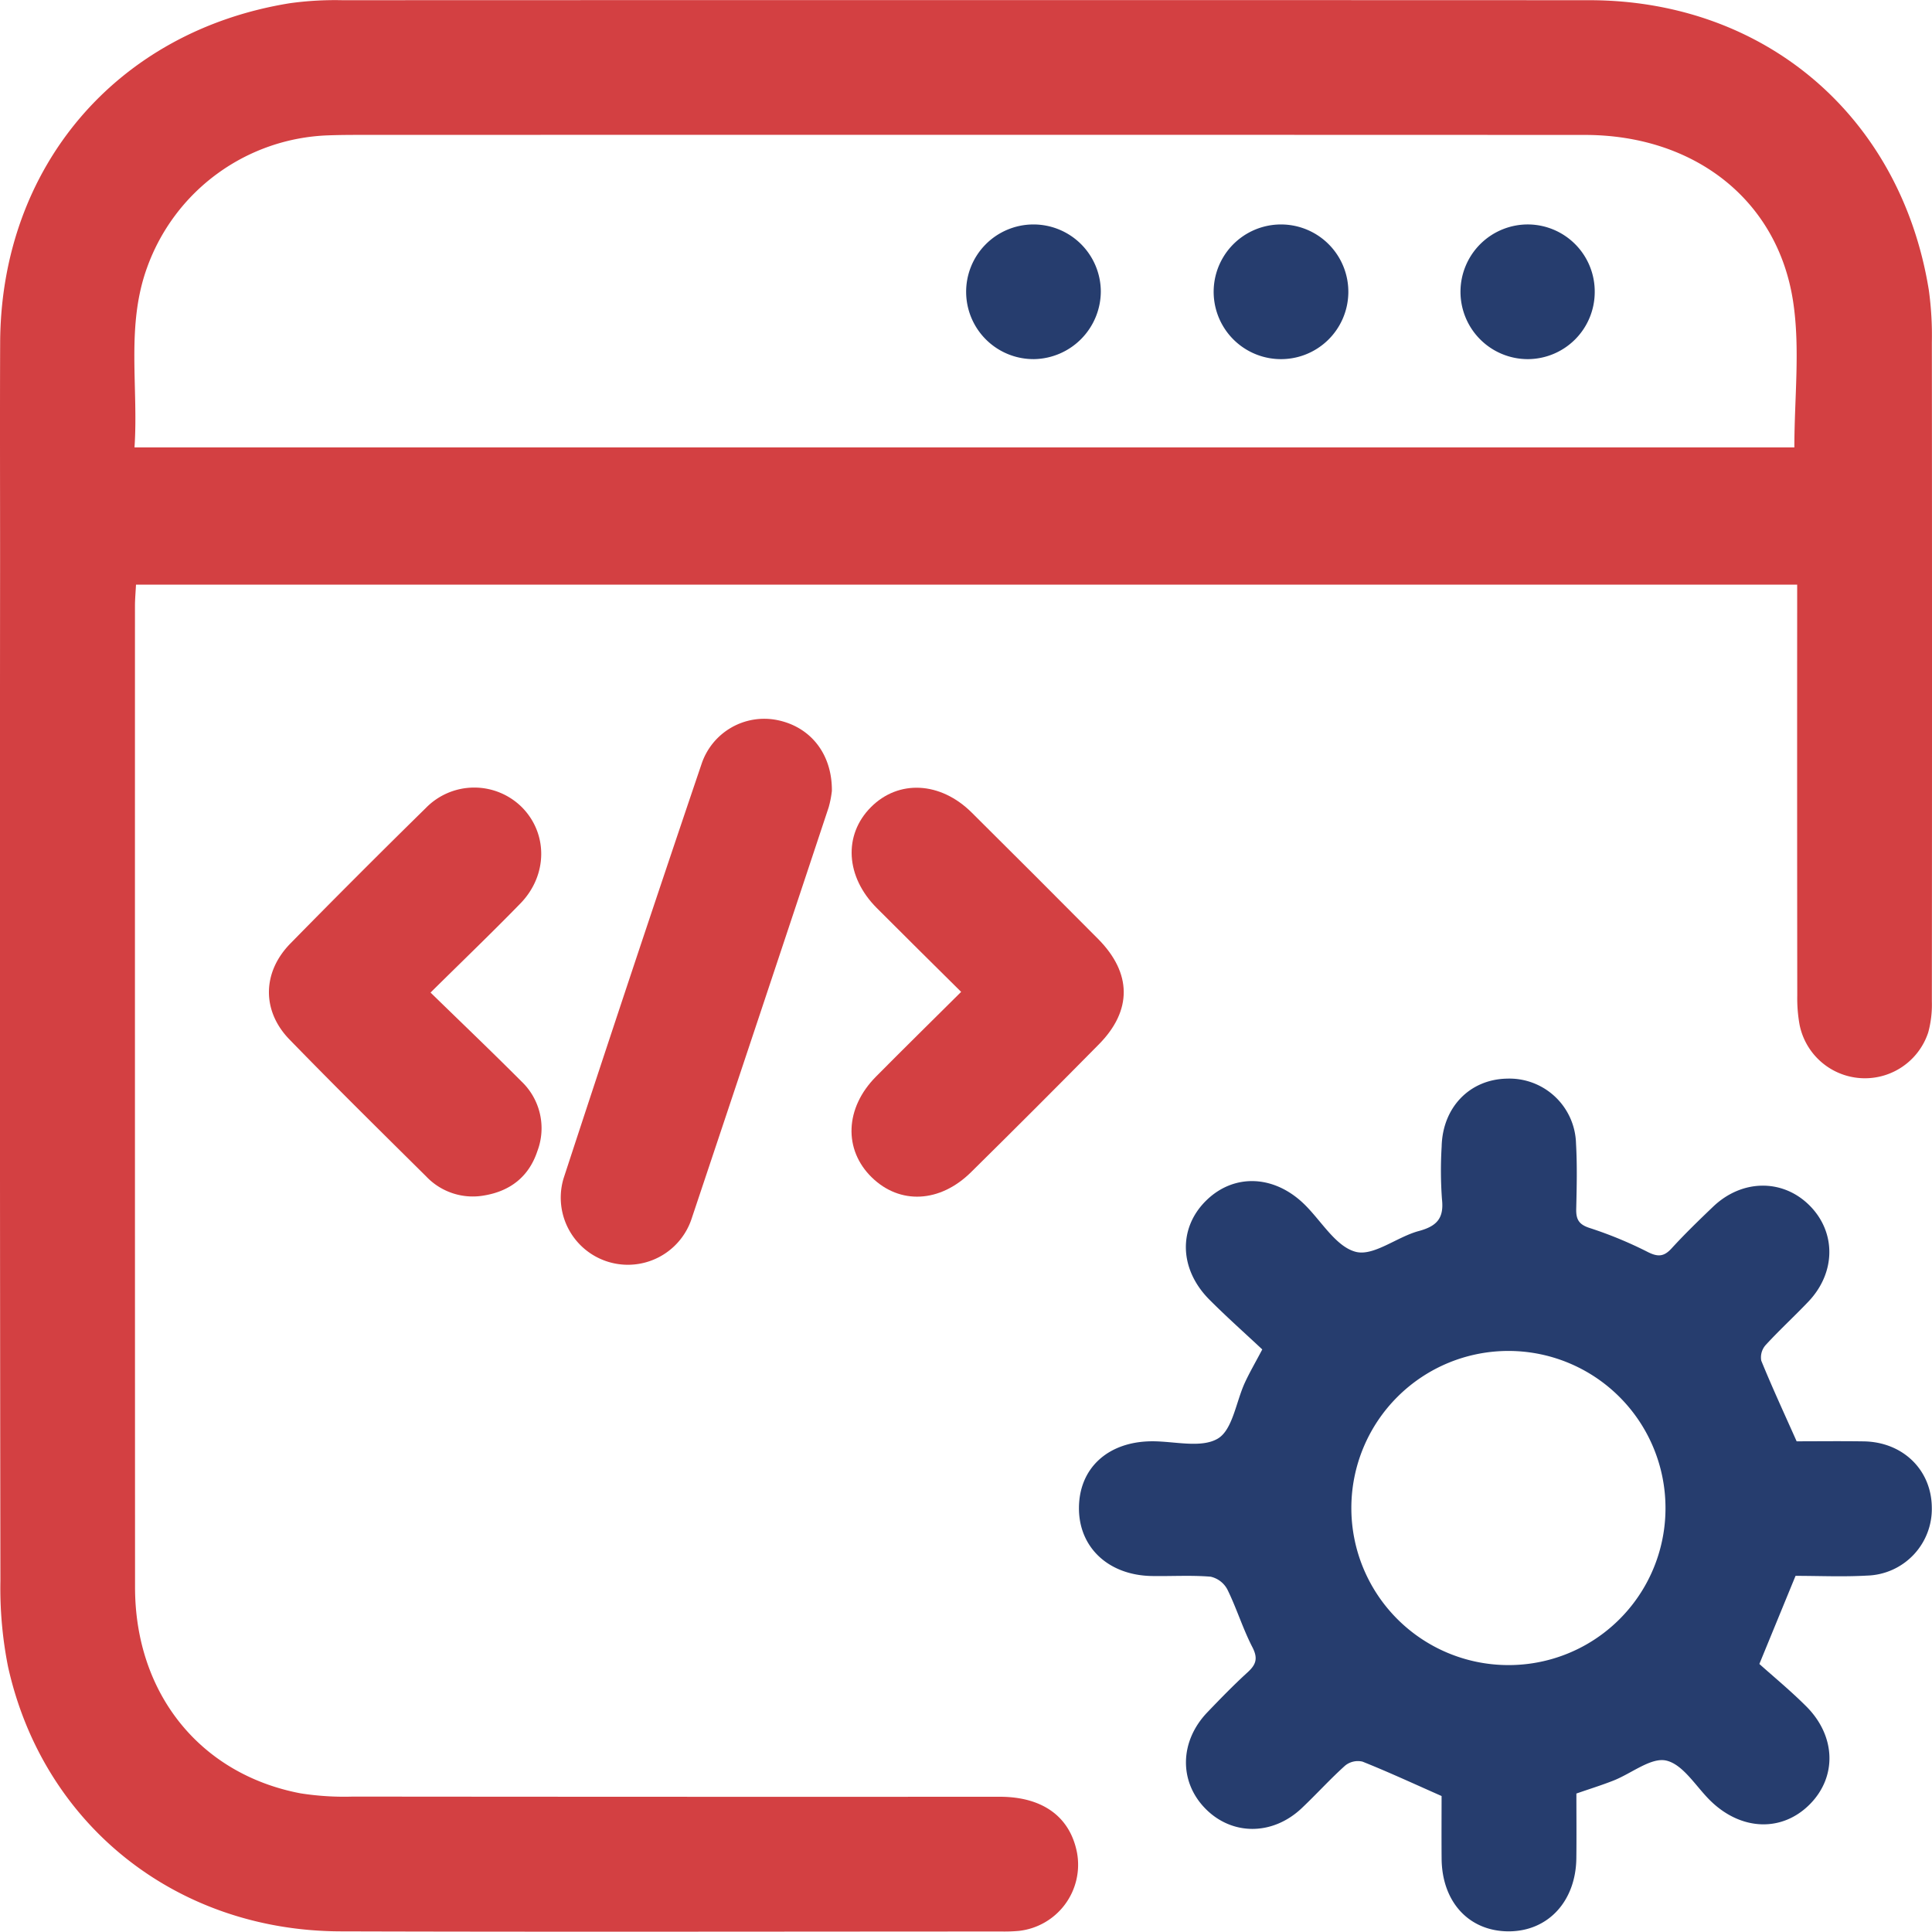 <svg xmlns="http://www.w3.org/2000/svg" width="343.383" height="343.329" viewBox="0 0 343.383 343.329">
  <g id="Robust_Backend" data-name="Robust Backend" transform="translate(-2405 -7503.966)">
    <path id="Path_117899" data-name="Path 117899" d="M319.418,103.913H24.171c-.07,1.4-.183,2.606-.183,3.815q-.012,87.213.014,174.425c.018,18.862,11.576,33.191,29.419,36.585a50.3,50.3,0,0,0,9.316.577q57.47.055,114.938.03c7.661,0,12.527,3.566,13.754,9.977a11.832,11.832,0,0,1-10.352,13.865,29.818,29.818,0,0,1-2.991.106c-39.186.005-78.372.09-117.558-.025-29.2-.085-52.876-18.928-59.108-47.081A71.455,71.455,0,0,1,.073,280.964Q-.059,190.383.016,99.8c0-12.97-.043-25.939.011-38.909C.159,29.678,20.744,5.534,51.52.57A58.859,58.859,0,0,1,60.848.035q110.82-.042,221.639,0C313.7.059,337.809,20.69,342.811,51.507a58.825,58.825,0,0,1,.547,9.325q.053,58.569,0,117.137a18.846,18.846,0,0,1-.645,5.527,11.845,11.845,0,0,1-22.863-1.346,26.241,26.241,0,0,1-.413-5.2q-.039-34.062-.017-68.123v-4.915M23.906,79.518H318.92c0-8.8,1.049-17.517-.216-25.888-2.747-18.177-17.65-29.641-37-29.648q-107.782-.039-215.565-.007c-2.619,0-5.241-.016-7.857.083A35.507,35.507,0,0,0,26.154,47.521c-3.8,10.417-1.518,21.176-2.248,32" transform="translate(2405 7503.967)" fill="#d34042"/>
    <path id="Path_117900" data-name="Path 117900" d="M319.325,256.169c3.712,0,7.817-.051,11.92.011,6.91.1,11.984,5.008,12.1,11.612A11.851,11.851,0,0,1,331.8,280.037c-4.221.242-8.466.045-12.67.045-2.047,4.987-4.015,9.778-6.43,15.661,2.472,2.221,5.542,4.746,8.339,7.542,5.271,5.269,5.467,12.483.663,17.361-4.925,5-12.185,4.773-17.669-.563-2.59-2.519-4.834-6.436-7.85-7.162-2.687-.647-6.2,2.277-9.392,3.536-2.071.819-4.2,1.478-6.613,2.314,0,3.8.039,7.654-.008,11.5-.094,7.656-5.023,12.974-11.987,12.994-7.057.02-11.893-5.183-11.959-12.911-.033-3.852-.006-7.7-.006-11.14-4.95-2.186-9.455-4.276-14.061-6.114a3.6,3.6,0,0,0-3.058.687c-2.69,2.41-5.117,5.111-7.747,7.594-5.179,4.889-12.379,4.885-17.108.077s-4.6-11.96.338-17.119c2.329-2.431,4.681-4.851,7.165-7.119,1.507-1.376,1.868-2.479.846-4.46-1.705-3.3-2.8-6.915-4.446-10.255a4.481,4.481,0,0,0-2.972-2.273c-3.47-.289-6.979-.06-10.471-.122-7.683-.137-12.942-5.063-12.937-12.051.005-7.113,5.143-11.839,12.936-11.894,3.991-.028,8.767,1.279,11.737-.474,2.641-1.558,3.238-6.526,4.818-9.951.831-1.8,1.836-3.519,3.091-5.9-3.081-2.89-6.335-5.776-9.4-8.853-5.393-5.417-5.558-12.74-.54-17.639,4.916-4.8,12.021-4.545,17.386.664,3.042,2.953,5.614,7.552,9.163,8.476,3.179.829,7.328-2.648,11.194-3.688,3.191-.858,4.521-2.243,4.136-5.653a70.366,70.366,0,0,1-.057-9.346c.149-6.975,4.978-11.97,11.62-12.092a11.842,11.842,0,0,1,12.261,11.534c.222,3.854.128,7.733.037,11.6-.044,1.873.442,2.8,2.446,3.431a71.444,71.444,0,0,1,10.326,4.277c1.771.88,2.837.794,4.17-.663,2.355-2.573,4.867-5.01,7.392-7.422,5.135-4.906,12.359-4.975,17.122-.227s4.721,11.945-.2,17.111c-2.493,2.619-5.168,5.068-7.608,7.734a3.289,3.289,0,0,0-.759,2.755c1.915,4.7,4.052,9.312,6.286,14.33m-23.309,11.883a27.917,27.917,0,1,0-28.076,27.89,27.872,27.872,0,0,0,28.076-27.89" transform="translate(2405 7503.967)" fill="#263d6e"/>
    <path id="Path_117901" data-name="Path 117901" d="M147.852,140.59a18.168,18.168,0,0,1-.576,2.921q-12.111,36.5-24.313,72.975a11.931,11.931,0,0,1-22.8-7.036q12.073-36.915,24.538-73.7a11.742,11.742,0,0,1,13.338-7.789c5.917,1.144,9.88,5.94,9.815,12.631" transform="translate(2405 7503.967)" fill="#d34042"/>
    <path id="Path_117902" data-name="Path 117902" d="M76.526,176.414c5.644,5.5,10.953,10.569,16.13,15.767a11.472,11.472,0,0,1,2.856,12.4c-1.5,4.556-4.848,7.148-9.533,7.906a11.4,11.4,0,0,1-10.235-3.4c-8.139-8.069-16.305-16.114-24.291-24.333-4.957-5.1-4.84-11.965.162-17.066q11.907-12.14,24.043-24.053a12.013,12.013,0,0,1,17.1-.166c4.639,4.678,4.612,12.1-.27,17.112-5.031,5.168-10.237,10.166-15.964,15.829" transform="translate(2405 7503.967)" fill="#d34042"/>
    <path id="Path_117903" data-name="Path 117903" d="M170.825,176.286c-5.3-5.262-10.175-10.064-15-14.909-5.546-5.563-5.954-12.97-1.037-17.911s12.36-4.565,17.918.954q11.272,11.194,22.468,22.466c6.01,6.066,6.08,12.7.149,18.714q-11.287,11.442-22.73,22.731c-5.534,5.473-12.662,5.8-17.65.93-5.051-4.932-4.777-12.331.74-17.9,4.9-4.946,9.865-9.823,15.147-15.073" transform="translate(2405 7503.967)" fill="#d34042"/>
    <path id="Path_117904" data-name="Path 117904" d="M183.852,63.827a11.968,11.968,0,1,1,11.8-12.048,12.076,12.076,0,0,1-11.8,12.048" transform="translate(2405 7503.967)" fill="#263d6e"/>
    <path id="Path_117905" data-name="Path 117905" d="M283.438,51.93a11.936,11.936,0,0,1-11.876,11.9,11.97,11.97,0,1,1,.141-23.939A11.925,11.925,0,0,1,283.438,51.93" transform="translate(2405 7503.967)" fill="#263d6e"/>
    <path id="Path_117906" data-name="Path 117906" d="M227.745,39.893a11.969,11.969,0,1,1-.44,23.932,11.969,11.969,0,0,1,.44-23.932" transform="translate(2405 7503.967)" fill="#263d6e"/>
  </g>
</svg>
